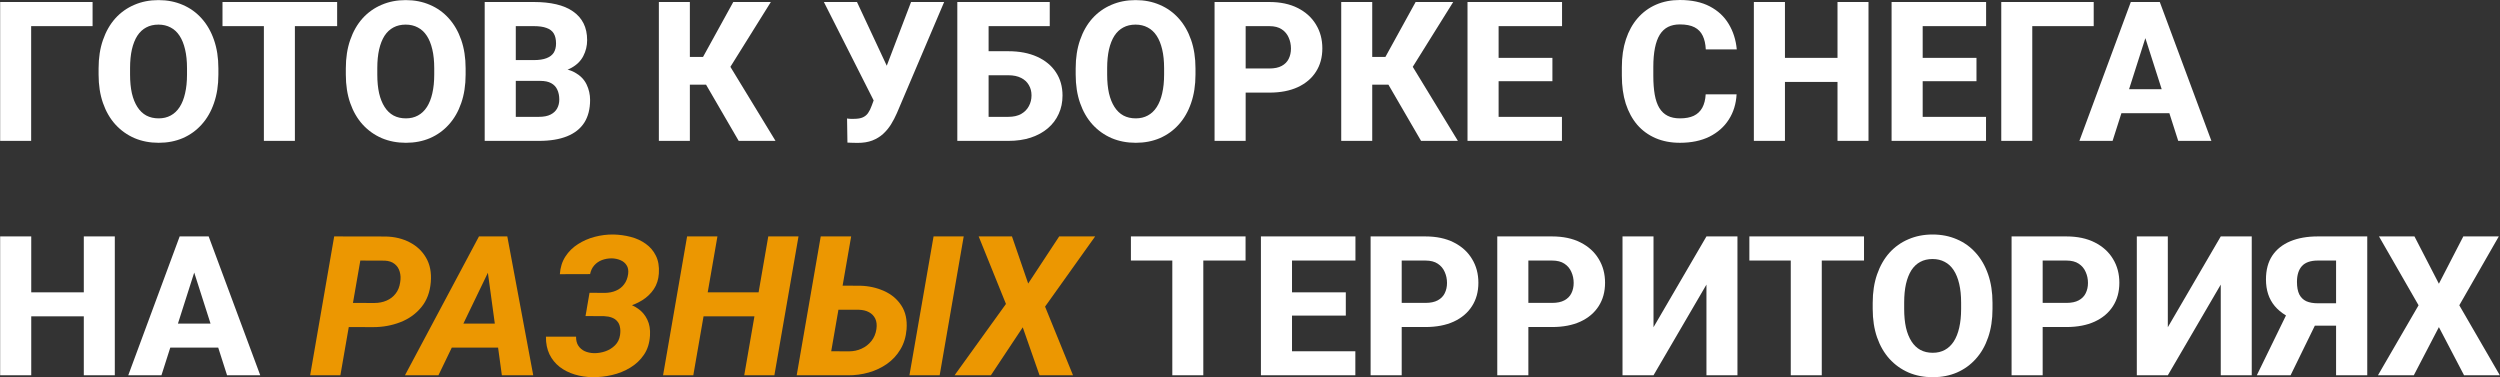 <?xml version="1.0" encoding="UTF-8"?> <svg xmlns="http://www.w3.org/2000/svg" viewBox="0 0 383.00 57.79" data-guides="{&quot;vertical&quot;:[],&quot;horizontal&quot;:[]}"><rect x="0" y="0" width="383.00" height="57.79" fill="#333333" stroke="none"/><defs></defs><path fill="white" stroke="none" fill-opacity="1" stroke-width="1" stroke-opacity="1" id="tSvg575eaafc7e" title="Path 1" d="M14.183 0.307C14.183 1.539 14.183 2.772 14.183 4.004C11.046 4.004 7.91 4.004 4.773 4.004C4.773 9.864 4.773 15.723 4.773 21.583C3.19 21.583 1.607 21.583 0.024 21.583C0.024 14.491 0.024 7.399 0.024 0.307C4.744 0.307 9.463 0.307 14.183 0.307Z"></path><path fill="white" stroke="none" fill-opacity="1" stroke-width="1" stroke-opacity="1" id="tSvg1109c08fde5" title="Path 2" d="M33.457 10.477C33.457 10.794 33.457 11.11 33.457 11.427C33.457 13.044 33.233 14.496 32.785 15.782C32.347 17.067 31.718 18.163 30.9 19.069C30.091 19.975 29.127 20.672 28.007 21.159C26.896 21.636 25.664 21.875 24.31 21.875C22.956 21.875 21.718 21.636 20.598 21.159C19.478 20.672 18.504 19.975 17.676 19.069C16.857 18.163 16.224 17.067 15.776 15.782C15.328 14.496 15.104 13.044 15.104 11.427C15.104 11.11 15.104 10.794 15.104 10.477C15.104 8.86 15.328 7.409 15.776 6.123C16.224 4.827 16.852 3.726 17.661 2.82C18.479 1.914 19.449 1.223 20.569 0.745C21.689 0.258 22.927 0.015 24.281 0.015C25.635 0.015 26.872 0.258 27.992 0.745C29.113 1.223 30.077 1.914 30.886 2.82C31.704 3.726 32.337 4.827 32.785 6.123C33.233 7.409 33.457 8.86 33.457 10.477ZM28.65 11.427C28.65 11.101 28.65 10.774 28.65 10.448C28.65 9.367 28.552 8.412 28.357 7.584C28.163 6.746 27.88 6.045 27.51 5.48C27.14 4.915 26.682 4.491 26.137 4.208C25.591 3.916 24.972 3.77 24.281 3.77C23.56 3.77 22.931 3.916 22.396 4.208C21.86 4.491 21.407 4.915 21.037 5.48C20.676 6.045 20.398 6.746 20.204 7.584C20.019 8.412 19.926 9.367 19.926 10.448C19.926 10.774 19.926 11.101 19.926 11.427C19.926 12.499 20.019 13.453 20.204 14.291C20.398 15.119 20.681 15.82 21.051 16.395C21.421 16.97 21.874 17.404 22.41 17.696C22.956 17.988 23.589 18.134 24.31 18.134C25.002 18.134 25.615 17.988 26.151 17.696C26.697 17.404 27.154 16.97 27.525 16.395C27.895 15.82 28.172 15.119 28.357 14.291C28.552 13.453 28.65 12.499 28.65 11.427Z"></path><path fill="white" stroke="none" fill-opacity="1" stroke-width="1" stroke-opacity="1" id="tSvg2ebd387919" title="Path 3" d="M45.177 0.307C45.177 7.399 45.177 14.491 45.177 21.583C43.593 21.583 42.01 21.583 40.427 21.583C40.427 14.491 40.427 7.399 40.427 0.307C42.01 0.307 43.593 0.307 45.177 0.307ZM51.65 0.307C51.65 1.539 51.65 2.772 51.65 4.004C45.795 4.004 39.94 4.004 34.086 4.004C34.086 2.772 34.086 1.539 34.086 0.307C39.94 0.307 45.795 0.307 51.65 0.307Z"></path><path fill="white" stroke="none" fill-opacity="1" stroke-width="1" stroke-opacity="1" id="tSvg1768531ae5c" title="Path 4" d="M71.333 10.477C71.333 10.794 71.333 11.11 71.333 11.427C71.333 13.044 71.109 14.496 70.661 15.782C70.222 17.067 69.594 18.163 68.776 19.069C67.967 19.975 67.003 20.672 65.883 21.159C64.772 21.636 63.54 21.875 62.185 21.875C60.831 21.875 59.594 21.636 58.474 21.159C57.354 20.672 56.379 19.975 55.551 19.069C54.733 18.163 54.1 17.067 53.652 15.782C53.204 14.496 52.98 13.044 52.98 11.427C52.98 11.11 52.98 10.794 52.98 10.477C52.98 8.86 53.204 7.409 53.652 6.123C54.1 4.827 54.728 3.726 55.537 2.82C56.355 1.914 57.325 1.223 58.445 0.745C59.565 0.258 60.802 0.015 62.156 0.015C63.51 0.015 64.748 0.258 65.868 0.745C66.988 1.223 67.953 1.914 68.761 2.82C69.579 3.726 70.213 4.827 70.661 6.123C71.109 7.409 71.333 8.86 71.333 10.477ZM66.525 11.427C66.525 11.101 66.525 10.774 66.525 10.448C66.525 9.367 66.428 8.412 66.233 7.584C66.038 6.746 65.756 6.045 65.386 5.48C65.016 4.915 64.558 4.491 64.012 4.208C63.467 3.916 62.848 3.77 62.156 3.77C61.436 3.77 60.807 3.916 60.271 4.208C59.736 4.491 59.282 4.915 58.912 5.48C58.552 6.045 58.274 6.746 58.08 7.584C57.894 8.412 57.802 9.367 57.802 10.448C57.802 10.774 57.802 11.101 57.802 11.427C57.802 12.499 57.894 13.453 58.08 14.291C58.274 15.119 58.557 15.82 58.927 16.395C59.297 16.97 59.75 17.404 60.286 17.696C60.831 17.988 61.465 18.134 62.185 18.134C62.877 18.134 63.491 17.988 64.027 17.696C64.572 17.404 65.03 16.97 65.4 16.395C65.77 15.82 66.048 15.119 66.233 14.291C66.428 13.453 66.525 12.499 66.525 11.427Z"></path><path fill="white" stroke="none" fill-opacity="1" stroke-width="1" stroke-opacity="1" id="tSvg19550c57864" title="Path 5" d="M82.76 12.392C80.938 12.392 79.117 12.392 77.295 12.392C77.285 11.33 77.275 10.268 77.266 9.206C78.771 9.206 80.276 9.206 81.781 9.206C82.58 9.206 83.228 9.108 83.725 8.914C84.231 8.719 84.601 8.436 84.835 8.066C85.069 7.686 85.186 7.219 85.186 6.663C85.186 6.03 85.069 5.519 84.835 5.129C84.601 4.739 84.231 4.457 83.725 4.282C83.228 4.096 82.585 4.004 81.796 4.004C80.87 4.004 79.945 4.004 79.019 4.004C79.019 9.864 79.019 15.723 79.019 21.583C77.431 21.583 75.843 21.583 74.255 21.583C74.255 14.491 74.255 7.399 74.255 0.307C76.769 0.307 79.282 0.307 81.796 0.307C83.072 0.307 84.212 0.424 85.215 0.658C86.219 0.891 87.071 1.252 87.772 1.739C88.483 2.226 89.024 2.835 89.394 3.566C89.764 4.296 89.95 5.158 89.95 6.152C89.95 7.019 89.755 7.827 89.365 8.578C88.985 9.328 88.371 9.937 87.524 10.404C86.676 10.872 85.541 11.125 84.119 11.164C83.666 11.573 83.213 11.982 82.76 12.392ZM82.57 21.583C80.408 21.583 78.245 21.583 76.082 21.583C76.657 20.355 77.232 19.128 77.806 17.9C79.394 17.9 80.982 17.9 82.57 17.9C83.301 17.9 83.895 17.784 84.353 17.55C84.811 17.316 85.147 16.999 85.361 16.6C85.576 16.201 85.683 15.752 85.683 15.255C85.683 14.671 85.58 14.164 85.376 13.736C85.181 13.307 84.869 12.976 84.441 12.742C84.022 12.508 83.462 12.392 82.76 12.392C81.338 12.392 79.915 12.392 78.493 12.392C78.503 11.33 78.513 10.268 78.523 9.206C80.261 9.206 82 9.206 83.739 9.206C84.109 9.625 84.48 10.044 84.85 10.463C86.204 10.433 87.285 10.653 88.094 11.12C88.912 11.578 89.501 12.182 89.862 12.932C90.222 13.682 90.403 14.476 90.403 15.314C90.403 16.697 90.105 17.857 89.511 18.792C88.917 19.717 88.035 20.414 86.866 20.881C85.707 21.349 84.275 21.583 82.57 21.583Z"></path><path fill="white" stroke="none" fill-opacity="1" stroke-width="1" stroke-opacity="1" id="tSvg590a81612a" title="Path 6" d="M105.687 0.307C105.687 7.399 105.687 14.491 105.687 21.583C104.104 21.583 102.521 21.583 100.938 21.583C100.938 14.491 100.938 7.399 100.938 0.307C102.521 0.307 104.104 0.307 105.687 0.307ZM118.093 0.307C115.458 4.53 112.823 8.753 110.188 12.976C108.376 12.976 106.564 12.976 104.752 12.976C104.557 11.559 104.362 10.141 104.168 8.724C105.346 8.724 106.525 8.724 107.704 8.724C109.248 5.918 110.792 3.112 112.336 0.307C114.255 0.307 116.174 0.307 118.093 0.307ZM113.169 21.583C111.347 18.446 109.525 15.309 107.704 12.172C108.829 11.081 109.954 9.99 111.079 8.899C113.656 13.127 116.233 17.355 118.809 21.583C116.929 21.583 115.049 21.583 113.169 21.583Z"></path><path fill="white" stroke="none" fill-opacity="1" stroke-width="1" stroke-opacity="1" id="tSvg183c7708641" title="Path 7" d="M134.459 13.721C136.164 9.25 137.869 4.778 139.574 0.307C141.264 0.307 142.954 0.307 144.644 0.307C142.233 5.976 139.822 11.646 137.411 17.316C137.148 17.92 136.846 18.5 136.505 19.055C136.164 19.6 135.76 20.087 135.292 20.516C134.834 20.935 134.284 21.271 133.641 21.524C133.008 21.768 132.258 21.89 131.391 21.89C131.167 21.89 130.899 21.885 130.587 21.875C130.285 21.865 130.032 21.855 129.827 21.846C129.808 20.613 129.788 19.381 129.769 18.149C129.895 18.178 130.076 18.198 130.309 18.207C130.553 18.207 130.723 18.207 130.821 18.207C131.405 18.207 131.863 18.129 132.194 17.974C132.535 17.818 132.803 17.593 132.998 17.301C133.203 17.009 133.383 16.644 133.539 16.205C133.846 15.377 134.153 14.549 134.459 13.721ZM131.288 0.307C132.828 3.6 134.367 6.892 135.906 10.185C136.408 11.977 136.909 13.77 137.411 15.562C136.257 15.572 135.102 15.582 133.948 15.592C131.371 10.497 128.795 5.402 126.218 0.307C127.908 0.307 129.598 0.307 131.288 0.307Z"></path><path fill="white" stroke="none" fill-opacity="1" stroke-width="1" stroke-opacity="1" id="tSvg102afe9c23f" title="Path 8" d="M160.821 0.307C160.821 1.539 160.821 2.772 160.821 4.004C157.684 4.004 154.547 4.004 151.41 4.004C151.41 9.864 151.41 15.723 151.41 21.583C149.827 21.583 148.244 21.583 146.661 21.583C146.661 14.491 146.661 7.399 146.661 0.307C151.381 0.307 156.101 0.307 160.821 0.307ZM149.715 7.847C151.303 7.847 152.891 7.847 154.479 7.847C156.174 7.847 157.645 8.13 158.892 8.694C160.139 9.259 161.098 10.053 161.77 11.076C162.442 12.089 162.778 13.278 162.778 14.642C162.778 15.665 162.584 16.6 162.194 17.447C161.814 18.295 161.259 19.03 160.528 19.654C159.807 20.268 158.935 20.745 157.912 21.086C156.899 21.417 155.755 21.583 154.479 21.583C151.878 21.583 149.276 21.583 146.675 21.583C146.675 14.491 146.675 7.399 146.675 0.307C148.268 0.307 149.861 0.307 151.454 0.307C151.454 6.171 151.454 12.036 151.454 17.9C152.462 17.9 153.47 17.9 154.479 17.9C155.258 17.9 155.911 17.754 156.437 17.462C156.963 17.16 157.357 16.761 157.62 16.264C157.893 15.767 158.029 15.217 158.029 14.613C158.029 14.018 157.893 13.492 157.62 13.034C157.357 12.567 156.963 12.201 156.437 11.938C155.911 11.666 155.258 11.529 154.479 11.529C152.891 11.529 151.303 11.529 149.715 11.529C149.715 10.302 149.715 9.074 149.715 7.847Z"></path><path fill="white" stroke="none" fill-opacity="1" stroke-width="1" stroke-opacity="1" id="tSvg87607751af" title="Path 9" d="M183.148 10.477C183.148 10.794 183.148 11.11 183.148 11.427C183.148 13.044 182.924 14.496 182.476 15.782C182.038 17.067 181.41 18.163 180.591 19.069C179.783 19.975 178.818 20.672 177.698 21.159C176.587 21.636 175.355 21.875 174.001 21.875C172.647 21.875 171.41 21.636 170.289 21.159C169.169 20.672 168.195 19.975 167.367 19.069C166.549 18.163 165.915 17.067 165.467 15.782C165.019 14.496 164.795 13.044 164.795 11.427C164.795 11.11 164.795 10.794 164.795 10.477C164.795 8.86 165.019 7.409 165.467 6.123C165.915 4.827 166.544 3.726 167.352 2.82C168.171 1.914 169.14 1.223 170.26 0.745C171.38 0.258 172.618 0.015 173.972 0.015C175.326 0.015 176.563 0.258 177.683 0.745C178.804 1.223 179.768 1.914 180.577 2.82C181.395 3.726 182.028 4.827 182.476 6.123C182.924 7.409 183.148 8.86 183.148 10.477ZM178.341 11.427C178.341 11.101 178.341 10.774 178.341 10.448C178.341 9.367 178.244 8.412 178.049 7.584C177.854 6.746 177.571 6.045 177.201 5.48C176.831 4.915 176.373 4.491 175.827 4.208C175.282 3.916 174.663 3.77 173.972 3.77C173.251 3.77 172.622 3.916 172.087 4.208C171.551 4.491 171.098 4.915 170.728 5.48C170.367 6.045 170.09 6.746 169.895 7.584C169.71 8.412 169.617 9.367 169.617 10.448C169.617 10.774 169.617 11.101 169.617 11.427C169.617 12.499 169.71 13.453 169.895 14.291C170.09 15.119 170.372 15.82 170.742 16.395C171.113 16.97 171.566 17.404 172.101 17.696C172.647 17.988 173.28 18.134 174.001 18.134C174.692 18.134 175.306 17.988 175.842 17.696C176.388 17.404 176.846 16.97 177.216 16.395C177.586 15.82 177.864 15.119 178.049 14.291C178.244 13.453 178.341 12.499 178.341 11.427Z"></path><path fill="white" stroke="none" fill-opacity="1" stroke-width="1" stroke-opacity="1" id="tSvg98c485d44" title="Path 10" d="M194.459 14.189C192.676 14.189 190.893 14.189 189.11 14.189C189.11 12.957 189.11 11.724 189.11 10.492C190.893 10.492 192.676 10.492 194.459 10.492C195.248 10.492 195.881 10.36 196.358 10.097C196.845 9.834 197.201 9.474 197.425 9.016C197.659 8.548 197.776 8.022 197.776 7.438C197.776 6.834 197.659 6.274 197.425 5.757C197.201 5.231 196.845 4.808 196.358 4.486C195.881 4.165 195.248 4.004 194.459 4.004C193.251 4.004 192.043 4.004 190.835 4.004C190.835 9.864 190.835 15.723 190.835 21.583C189.247 21.583 187.659 21.583 186.071 21.583C186.071 14.491 186.071 7.399 186.071 0.307C188.867 0.307 191.663 0.307 194.459 0.307C196.154 0.307 197.605 0.614 198.813 1.228C200.031 1.841 200.961 2.684 201.604 3.755C202.257 4.817 202.583 6.035 202.583 7.409C202.583 8.782 202.257 9.976 201.604 10.989C200.961 12.002 200.031 12.791 198.813 13.356C197.605 13.911 196.154 14.189 194.459 14.189Z"></path><path fill="white" stroke="none" fill-opacity="1" stroke-width="1" stroke-opacity="1" id="tSvge8ba38a9b5" title="Path 11" d="M210.226 0.307C210.226 7.399 210.226 14.491 210.226 21.583C208.643 21.583 207.06 21.583 205.476 21.583C205.476 14.491 205.476 7.399 205.476 0.307C207.06 0.307 208.643 0.307 210.226 0.307ZM222.631 0.307C219.996 4.53 217.361 8.753 214.726 12.976C212.914 12.976 211.102 12.976 209.29 12.976C209.095 11.559 208.901 10.141 208.706 8.724C209.885 8.724 211.063 8.724 212.242 8.724C213.786 5.918 215.33 3.112 216.874 0.307C218.793 0.307 220.713 0.307 222.631 0.307ZM217.707 21.583C215.886 18.446 214.064 15.309 212.242 12.172C213.367 11.081 214.492 9.99 215.618 8.899C218.194 13.127 220.771 17.355 223.348 21.583C221.468 21.583 219.587 21.583 217.707 21.583Z"></path><path fill="white" stroke="none" fill-opacity="1" stroke-width="1" stroke-opacity="1" id="tSvg11f17e2c3b8" title="Path 12" d="M239.29 17.9C239.29 19.128 239.29 20.355 239.29 21.583C235.515 21.583 231.74 21.583 227.965 21.583C227.965 20.355 227.965 19.128 227.965 17.9C231.74 17.9 235.515 17.9 239.29 17.9ZM229.587 0.307C229.587 7.399 229.587 14.491 229.587 21.583C227.999 21.583 226.411 21.583 224.823 21.583C224.823 14.491 224.823 7.399 224.823 0.307C226.411 0.307 227.999 0.307 229.587 0.307ZM237.829 8.87C237.829 10.058 237.829 11.247 237.829 12.435C234.541 12.435 231.253 12.435 227.965 12.435C227.965 11.247 227.965 10.058 227.965 8.87C231.253 8.87 234.541 8.87 237.829 8.87ZM239.305 0.307C239.305 1.539 239.305 2.772 239.305 4.004C235.525 4.004 231.745 4.004 227.965 4.004C227.965 2.772 227.965 1.539 227.965 0.307C231.745 0.307 235.525 0.307 239.305 0.307Z"></path><path fill="white" stroke="none" fill-opacity="1" stroke-width="1" stroke-opacity="1" id="tSvgaf50d6eee4" title="Path 13" d="M261.311 14.452C262.889 14.452 264.467 14.452 266.045 14.452C265.968 15.913 265.569 17.204 264.846 18.324C264.136 19.435 263.148 20.307 261.882 20.94C260.615 21.563 259.109 21.875 257.367 21.875C255.973 21.875 254.726 21.636 253.624 21.159C252.525 20.682 251.59 20 250.82 19.113C250.059 18.217 249.476 17.14 249.066 15.884C248.666 14.617 248.467 13.19 248.467 11.602C248.467 11.169 248.467 10.735 248.467 10.302C248.467 8.714 248.676 7.287 249.095 6.02C249.513 4.754 250.114 3.673 250.892 2.776C251.672 1.88 252.607 1.193 253.697 0.716C254.789 0.239 256.008 0 257.352 0C259.162 0 260.693 0.326 261.939 0.979C263.186 1.632 264.151 2.528 264.834 3.668C265.524 4.808 265.938 6.108 266.075 7.569C264.492 7.569 262.909 7.569 261.326 7.569C261.286 6.741 261.131 6.045 260.857 5.48C260.585 4.905 260.166 4.471 259.601 4.179C259.037 3.887 258.287 3.741 257.352 3.741C256.669 3.741 256.07 3.868 255.554 4.121C255.048 4.374 254.624 4.769 254.283 5.304C253.951 5.84 253.702 6.522 253.537 7.35C253.373 8.168 253.288 9.143 253.288 10.273C253.288 10.716 253.288 11.159 253.288 11.602C253.288 12.723 253.363 13.692 253.507 14.51C253.654 15.329 253.889 16.006 254.21 16.541C254.539 17.077 254.963 17.477 255.482 17.74C255.998 18.003 256.626 18.134 257.367 18.134C258.214 18.134 258.92 18.003 259.483 17.74C260.049 17.467 260.483 17.058 260.785 16.512C261.087 15.967 261.264 15.28 261.311 14.452Z"></path><path fill="white" stroke="none" fill-opacity="1" stroke-width="1" stroke-opacity="1" id="tSvg130d9fe959d" title="Path 14" d="M282.967 8.87C282.967 10.097 282.967 11.325 282.967 12.552C279.294 12.552 275.622 12.552 271.949 12.552C271.949 11.325 271.949 10.097 271.949 8.87C275.622 8.87 279.294 8.87 282.967 8.87ZM273.455 0.307C273.455 7.399 273.455 14.491 273.455 21.583C271.867 21.583 270.279 21.583 268.691 21.583C268.691 14.491 268.691 7.399 268.691 0.307C270.279 0.307 271.867 0.307 273.455 0.307ZM286.255 0.307C286.255 7.399 286.255 14.491 286.255 21.583C284.672 21.583 283.089 21.583 281.506 21.583C281.506 14.491 281.506 7.399 281.506 0.307C283.089 0.307 284.672 0.307 286.255 0.307Z"></path><path fill="white" stroke="none" fill-opacity="1" stroke-width="1" stroke-opacity="1" id="tSvg39bcf23312" title="Path 15" d="M304.258 17.9C304.258 19.128 304.258 20.355 304.258 21.583C300.483 21.583 296.707 21.583 292.932 21.583C292.932 20.355 292.932 19.128 292.932 17.9C296.707 17.9 300.483 17.9 304.258 17.9ZM294.555 0.307C294.555 7.399 294.555 14.491 294.555 21.583C292.967 21.583 291.379 21.583 289.79 21.583C289.79 14.491 289.79 7.399 289.79 0.307C291.379 0.307 292.967 0.307 294.555 0.307ZM302.797 8.87C302.797 10.058 302.797 11.247 302.797 12.435C299.509 12.435 296.22 12.435 292.932 12.435C292.932 11.247 292.932 10.058 292.932 8.87C296.22 8.87 299.509 8.87 302.797 8.87ZM304.271 0.307C304.271 1.539 304.271 2.772 304.271 4.004C300.491 4.004 296.712 4.004 292.932 4.004C292.932 2.772 292.932 1.539 292.932 0.307C296.712 0.307 300.491 0.307 304.271 0.307Z"></path><path fill="white" stroke="none" fill-opacity="1" stroke-width="1" stroke-opacity="1" id="tSvg1560c15a9f4" title="Path 16" d="M320.756 0.307C320.756 1.539 320.756 2.772 320.756 4.004C317.618 4.004 314.481 4.004 311.344 4.004C311.344 9.864 311.344 15.723 311.344 21.583C309.761 21.583 308.178 21.583 306.594 21.583C306.594 14.491 306.594 7.399 306.594 0.307C311.315 0.307 316.035 0.307 320.756 0.307Z"></path><path fill="white" stroke="none" fill-opacity="1" stroke-width="1" stroke-opacity="1" id="tSvg93fe3c7c9c" title="Path 17" d="M329.143 4.355C327.311 10.097 325.479 15.84 323.648 21.583C321.953 21.583 320.259 21.583 318.564 21.583C321.19 14.491 323.815 7.399 326.44 0.307C327.511 0.307 328.582 0.307 329.654 0.307C329.483 1.656 329.313 3.005 329.143 4.355ZM333.703 21.583C331.866 15.84 330.029 10.097 328.193 4.355C328.002 3.005 327.812 1.656 327.622 0.307C328.708 0.307 329.794 0.307 330.88 0.307C333.516 7.399 336.151 14.491 338.786 21.583C337.092 21.583 335.397 21.583 333.703 21.583ZM333.468 13.663C333.468 14.89 333.468 16.118 333.468 17.345C329.771 17.345 326.074 17.345 322.376 17.345C322.376 16.118 322.376 14.89 322.376 13.663C326.074 13.663 329.771 13.663 333.468 13.663Z"></path><path fill="white" stroke="none" fill-opacity="1" stroke-width="1" stroke-opacity="1" id="tSvg51c34c9a8d" title="Path 18" d="M14.3 44.782C14.3 46.009 14.3 47.237 14.3 48.464C10.628 48.464 6.955 48.464 3.282 48.464C3.282 47.237 3.282 46.009 3.282 44.782C6.955 44.782 10.628 44.782 14.3 44.782ZM4.787 36.219C4.787 43.311 4.787 50.403 4.787 57.495C3.2 57.495 1.612 57.495 0.024 57.495C0.024 50.403 0.024 43.311 0.024 36.219C1.612 36.219 3.2 36.219 4.787 36.219ZM17.588 36.219C17.588 43.311 17.588 50.403 17.588 57.495C16.005 57.495 14.422 57.495 12.839 57.495C12.839 50.403 12.839 43.311 12.839 36.219C14.422 36.219 16.005 36.219 17.588 36.219Z"></path><path fill="white" stroke="none" fill-opacity="1" stroke-width="1" stroke-opacity="1" id="tSvg130cdb80310" title="Path 19" d="M30.228 40.267C28.396 46.009 26.565 51.752 24.734 57.495C23.038 57.495 21.343 57.495 19.648 57.495C22.274 50.403 24.899 43.311 27.525 36.219C28.596 36.219 29.668 36.219 30.739 36.219C30.569 37.568 30.398 38.917 30.228 40.267ZM34.787 57.495C32.951 51.752 31.114 46.009 29.278 40.267C29.088 38.917 28.898 37.568 28.708 36.219C29.794 36.219 30.881 36.219 31.967 36.219C34.602 43.311 37.237 50.403 39.872 57.495C38.177 57.495 36.482 57.495 34.787 57.495ZM34.553 49.575C34.553 50.802 34.553 52.029 34.553 53.257C30.856 53.257 27.159 53.257 23.462 53.257C23.462 52.029 23.462 50.802 23.462 49.575C27.159 49.575 30.856 49.575 34.553 49.575Z"></path><path fill="#ec9701" stroke="none" fill-opacity="1" stroke-width="1" stroke-opacity="1" id="tSvg429702bb62" title="Path 20" d="M57.188 50.115C55.371 50.11 53.554 50.105 51.738 50.101C51.952 48.868 52.166 47.636 52.381 46.404C54.037 46.408 55.693 46.413 57.349 46.418C58.031 46.418 58.654 46.297 59.219 46.053C59.784 45.809 60.247 45.454 60.607 44.986C60.978 44.519 61.212 43.934 61.309 43.233C61.406 42.648 61.382 42.112 61.236 41.625C61.099 41.138 60.841 40.744 60.461 40.442C60.081 40.13 59.575 39.96 58.942 39.93C57.695 39.925 56.448 39.92 55.201 39.916C54.183 45.775 53.165 51.635 52.147 57.495C50.603 57.495 49.059 57.495 47.514 57.495C48.742 50.403 49.969 43.311 51.197 36.219C53.827 36.224 56.458 36.228 59.088 36.233C60.461 36.263 61.689 36.56 62.77 37.125C63.861 37.69 64.699 38.484 65.284 39.507C65.878 40.529 66.116 41.762 65.999 43.203C65.873 44.772 65.381 46.068 64.524 47.091C63.676 48.113 62.604 48.873 61.309 49.37C60.013 49.867 58.639 50.115 57.188 50.115Z"></path><path fill="#ec9701" stroke="none" fill-opacity="1" stroke-width="1" stroke-opacity="1" id="tSvg12b398e7ded" title="Path 21" d="M75.366 40.5C72.634 46.165 69.901 51.83 67.168 57.495C65.459 57.495 63.749 57.495 62.039 57.495C65.819 50.403 69.599 43.311 73.379 36.219C74.465 36.219 75.551 36.219 76.638 36.219C76.214 37.646 75.79 39.073 75.366 40.5ZM76.886 57.495C76.092 51.674 75.298 45.853 74.504 40.033C74.553 38.761 74.602 37.49 74.65 36.219C75.673 36.219 76.696 36.219 77.719 36.219C79.044 43.311 80.368 50.403 81.693 57.495C80.091 57.495 78.488 57.495 76.886 57.495ZM77.996 49.575C77.777 50.802 77.558 52.029 77.339 53.257C73.744 53.257 70.15 53.257 66.555 53.257C66.774 52.029 66.993 50.802 67.212 49.575C70.807 49.575 74.402 49.575 77.996 49.575Z"></path><path fill="#ec9701" stroke="none" fill-opacity="1" stroke-width="1" stroke-opacity="1" id="tSvg12b70d647ee" title="Path 22" d="M93.529 47.324C92.317 47.319 91.104 47.315 89.891 47.31C90.032 46.491 90.174 45.673 90.315 44.855C91.104 44.86 91.893 44.864 92.682 44.869C93.306 44.86 93.866 44.748 94.362 44.533C94.869 44.319 95.283 43.998 95.605 43.569C95.936 43.14 96.145 42.609 96.233 41.976C96.301 41.431 96.223 40.987 95.999 40.646C95.785 40.296 95.468 40.033 95.049 39.857C94.64 39.682 94.192 39.589 93.705 39.58C93.179 39.58 92.682 39.667 92.214 39.843C91.757 40.018 91.367 40.286 91.046 40.646C90.724 41.007 90.51 41.455 90.403 41.991C88.858 41.996 87.314 42 85.77 42.005C85.838 40.973 86.121 40.072 86.618 39.302C87.115 38.532 87.757 37.899 88.547 37.402C89.336 36.896 90.198 36.521 91.133 36.277C92.068 36.034 93.008 35.917 93.953 35.926C94.879 35.946 95.77 36.068 96.627 36.292C97.494 36.516 98.264 36.871 98.936 37.358C99.608 37.836 100.125 38.445 100.485 39.185C100.855 39.925 101.006 40.827 100.938 41.888C100.88 42.814 100.622 43.618 100.164 44.3C99.706 44.981 99.116 45.546 98.396 45.995C97.675 46.443 96.891 46.779 96.043 47.003C95.195 47.217 94.358 47.324 93.529 47.324ZM90.125 46.009C91.167 46.014 92.21 46.019 93.252 46.024C94.099 46.043 94.913 46.155 95.692 46.36C96.481 46.565 97.178 46.881 97.782 47.31C98.386 47.738 98.848 48.294 99.17 48.975C99.501 49.648 99.638 50.461 99.579 51.416C99.511 52.556 99.204 53.53 98.658 54.338C98.113 55.147 97.412 55.809 96.554 56.325C95.707 56.842 94.777 57.217 93.763 57.451C92.76 57.685 91.757 57.797 90.753 57.787C89.798 57.767 88.888 57.626 88.021 57.363C87.163 57.1 86.403 56.715 85.741 56.209C85.079 55.692 84.558 55.05 84.178 54.28C83.807 53.501 83.627 52.599 83.637 51.577C85.176 51.577 86.715 51.577 88.254 51.577C88.245 52.122 88.357 52.58 88.591 52.95C88.834 53.32 89.16 53.603 89.57 53.798C89.988 53.983 90.461 54.085 90.987 54.104C91.571 54.114 92.151 54.022 92.726 53.827C93.31 53.622 93.807 53.316 94.216 52.906C94.635 52.497 94.894 51.971 94.991 51.328C95.059 50.87 95.054 50.461 94.976 50.101C94.908 49.74 94.767 49.443 94.552 49.209C94.348 48.966 94.075 48.781 93.734 48.654C93.403 48.527 93.008 48.454 92.55 48.435C91.601 48.43 90.651 48.425 89.701 48.42C89.842 47.617 89.984 46.813 90.125 46.009Z"></path><path fill="#ec9701" stroke="none" fill-opacity="1" stroke-width="1" stroke-opacity="1" id="tSvg75a19a1cc8" title="Path 23" d="M117.655 44.782C117.441 46.009 117.226 47.237 117.012 48.464C113.442 48.464 109.871 48.464 106.301 48.464C106.515 47.237 106.73 46.009 106.944 44.782C110.514 44.782 114.085 44.782 117.655 44.782ZM109.91 36.219C108.678 43.311 107.445 50.403 106.213 57.495C104.669 57.495 103.125 57.495 101.581 57.495C102.809 50.403 104.036 43.311 105.263 36.219C106.812 36.219 108.361 36.219 109.91 36.219ZM122.331 36.219C121.099 43.311 119.866 50.403 118.634 57.495C117.095 57.495 115.556 57.495 114.016 57.495C115.244 50.403 116.471 43.311 117.699 36.219C119.243 36.219 120.787 36.219 122.331 36.219Z"></path><path fill="#ec9701" stroke="none" fill-opacity="1" stroke-width="1" stroke-opacity="1" id="tSvg70bd13b877" title="Path 24" d="M127.372 43.759C128.834 43.764 130.295 43.769 131.756 43.773C133.081 43.803 134.304 44.071 135.424 44.577C136.554 45.074 137.44 45.814 138.083 46.798C138.726 47.773 138.994 48.985 138.887 50.437C138.79 51.615 138.473 52.648 137.937 53.535C137.411 54.421 136.724 55.161 135.877 55.756C135.039 56.34 134.104 56.779 133.071 57.071C132.039 57.363 130.972 57.504 129.871 57.495C127.265 57.495 124.659 57.495 122.053 57.495C123.281 50.403 124.508 43.311 125.736 36.219C127.289 36.219 128.843 36.219 130.397 36.219C129.379 42.083 128.361 47.948 127.343 53.812C128.239 53.817 129.136 53.822 130.032 53.827C130.743 53.827 131.396 53.691 131.99 53.418C132.594 53.145 133.095 52.755 133.495 52.249C133.904 51.742 134.162 51.129 134.269 50.407C134.357 49.784 134.299 49.258 134.094 48.829C133.889 48.401 133.573 48.069 133.144 47.836C132.716 47.602 132.204 47.475 131.61 47.456C129.983 47.451 128.356 47.446 126.729 47.441C126.944 46.214 127.158 44.986 127.372 43.759ZM147.64 36.219C146.412 43.311 145.185 50.403 143.957 57.495C142.413 57.495 140.869 57.495 139.325 57.495C140.558 50.403 141.79 43.311 143.022 36.219C144.561 36.219 146.101 36.219 147.64 36.219Z"></path><path fill="#ec9701" stroke="none" fill-opacity="1" stroke-width="1" stroke-opacity="1" id="tSvg3c9a865244" title="Path 25" d="M155.034 36.219C155.862 38.625 156.69 41.031 157.518 43.437C159.101 41.031 160.684 38.625 162.267 36.219C164.103 36.219 165.94 36.219 167.776 36.219C165.219 39.804 162.662 43.389 160.105 46.974C161.532 50.481 162.959 53.988 164.386 57.495C162.676 57.495 160.966 57.495 159.257 57.495C158.399 55.045 157.542 52.594 156.685 50.145C155.058 52.594 153.431 55.045 151.804 57.495C149.949 57.495 148.093 57.495 146.237 57.495C148.863 53.851 151.488 50.208 154.113 46.565C152.72 43.116 151.327 39.667 149.934 36.219C151.634 36.219 153.334 36.219 155.034 36.219Z"></path><path fill="white" stroke="none" fill-opacity="1" stroke-width="1" stroke-opacity="1" id="tSvgc6015da012" title="Path 26" d="M184.347 36.219C184.347 43.311 184.347 50.403 184.347 57.495C182.764 57.495 181.181 57.495 179.598 57.495C179.598 50.403 179.598 43.311 179.598 36.219C181.181 36.219 182.764 36.219 184.347 36.219ZM190.82 36.219C190.82 37.451 190.82 38.683 190.82 39.916C184.965 39.916 179.111 39.916 173.256 39.916C173.256 38.683 173.256 37.451 173.256 36.219C179.111 36.219 184.965 36.219 190.82 36.219Z"></path><path fill="white" stroke="none" fill-opacity="1" stroke-width="1" stroke-opacity="1" id="tSvg58d79e2d9e" title="Path 27" d="M207.639 53.812C207.639 55.04 207.639 56.267 207.639 57.495C203.864 57.495 200.089 57.495 196.314 57.495C196.314 56.267 196.314 55.04 196.314 53.812C200.089 53.812 203.864 53.812 207.639 53.812ZM197.936 36.219C197.936 43.311 197.936 50.403 197.936 57.495C196.349 57.495 194.761 57.495 193.173 57.495C193.173 50.403 193.173 43.311 193.173 36.219C194.761 36.219 196.349 36.219 197.936 36.219ZM206.178 44.782C206.178 45.97 206.178 47.159 206.178 48.347C202.89 48.347 199.602 48.347 196.314 48.347C196.314 47.159 196.314 45.97 196.314 44.782C199.602 44.782 202.89 44.782 206.178 44.782ZM207.654 36.219C207.654 37.451 207.654 38.683 207.654 39.916C203.874 39.916 200.094 39.916 196.314 39.916C196.314 38.683 196.314 37.451 196.314 36.219C200.094 36.219 203.874 36.219 207.654 36.219Z"></path><path fill="white" stroke="none" fill-opacity="1" stroke-width="1" stroke-opacity="1" id="tSvg186a37258f5" title="Path 28" d="M218.365 50.101C216.582 50.101 214.799 50.101 213.017 50.101C213.017 48.868 213.017 47.636 213.017 46.404C214.799 46.404 216.582 46.404 218.365 46.404C219.154 46.404 219.787 46.272 220.264 46.009C220.751 45.746 221.107 45.386 221.331 44.928C221.565 44.46 221.682 43.934 221.682 43.35C221.682 42.746 221.565 42.185 221.331 41.669C221.107 41.143 220.751 40.719 220.264 40.398C219.787 40.077 219.154 39.916 218.365 39.916C217.157 39.916 215.949 39.916 214.741 39.916C214.741 45.775 214.741 51.635 214.741 57.495C213.153 57.495 211.565 57.495 209.977 57.495C209.977 50.403 209.977 43.311 209.977 36.219C212.773 36.219 215.569 36.219 218.365 36.219C220.06 36.219 221.511 36.526 222.719 37.139C223.937 37.753 224.867 38.596 225.51 39.667C226.163 40.729 226.489 41.947 226.489 43.32C226.489 44.694 226.163 45.887 225.51 46.901C224.867 47.914 223.937 48.703 222.719 49.268C221.511 49.823 220.06 50.101 218.365 50.101Z"></path><path fill="white" stroke="none" fill-opacity="1" stroke-width="1" stroke-opacity="1" id="tSvg17761f7aa2f" title="Path 29" d="M237.77 50.101C235.987 50.101 234.205 50.101 232.422 50.101C232.422 48.868 232.422 47.636 232.422 46.404C234.205 46.404 235.987 46.404 237.77 46.404C238.559 46.404 239.192 46.272 239.67 46.009C240.157 45.746 240.513 45.386 240.737 44.928C240.97 44.46 241.087 43.934 241.087 43.35C241.087 42.746 240.97 42.185 240.737 41.669C240.513 41.143 240.157 40.719 239.67 40.398C239.192 40.077 238.559 39.916 237.77 39.916C236.562 39.916 235.354 39.916 234.146 39.916C234.146 45.775 234.146 51.635 234.146 57.495C232.558 57.495 230.97 57.495 229.382 57.495C229.382 50.403 229.382 43.311 229.382 36.219C232.178 36.219 234.974 36.219 237.77 36.219C239.465 36.219 240.917 36.526 242.125 37.139C243.343 37.753 244.273 38.596 244.916 39.667C245.569 40.729 245.895 41.947 245.895 43.32C245.895 44.694 245.569 45.887 244.916 46.901C244.273 47.914 243.343 48.703 242.125 49.268C240.917 49.823 239.465 50.101 237.77 50.101Z"></path><path fill="white" stroke="none" fill-opacity="1" stroke-width="1" stroke-opacity="1" id="tSvgfed77d82e8" title="Path 30" d="M253.318 50.13C256.021 45.493 258.725 40.856 261.428 36.219C263.011 36.219 264.594 36.219 266.178 36.219C266.178 43.311 266.178 50.403 266.178 57.495C264.594 57.495 263.011 57.495 261.428 57.495C261.428 52.862 261.428 48.23 261.428 43.598C258.725 48.23 256.021 52.862 253.318 57.495C251.735 57.495 250.152 57.495 248.569 57.495C248.569 50.403 248.569 43.311 248.569 36.219C250.152 36.219 251.735 36.219 253.318 36.219C253.318 40.856 253.318 45.493 253.318 50.13Z"></path><path fill="white" stroke="none" fill-opacity="1" stroke-width="1" stroke-opacity="1" id="tSvg948165970d" title="Path 31" d="M279.095 36.219C279.095 43.311 279.095 50.403 279.095 57.495C277.512 57.495 275.928 57.495 274.345 57.495C274.345 50.403 274.345 43.311 274.345 36.219C275.928 36.219 277.512 36.219 279.095 36.219ZM285.567 36.219C285.567 37.451 285.567 38.683 285.567 39.916C279.712 39.916 273.857 39.916 268.003 39.916C268.003 38.683 268.003 37.451 268.003 36.219C273.857 36.219 279.712 36.219 285.567 36.219Z"></path><path fill="white" stroke="none" fill-opacity="1" stroke-width="1" stroke-opacity="1" id="tSvg73e43235d5" title="Path 32" d="M305.251 46.389C305.251 46.706 305.251 47.022 305.251 47.339C305.251 48.956 305.026 50.407 304.58 51.694C304.141 52.979 303.513 54.075 302.695 54.981C301.885 55.887 300.92 56.584 299.8 57.071C298.691 57.548 297.457 57.787 296.103 57.787C294.749 57.787 293.513 57.548 292.391 57.071C291.271 56.584 290.296 55.887 289.469 54.981C288.651 54.075 288.018 52.979 287.569 51.694C287.123 50.407 286.898 48.956 286.898 47.339C286.898 47.022 286.898 46.706 286.898 46.389C286.898 44.772 287.123 43.32 287.569 42.034C288.018 40.739 288.646 39.638 289.454 38.732C290.274 37.826 291.241 37.134 292.363 36.657C293.483 36.17 294.719 35.926 296.073 35.926C297.43 35.926 298.666 36.17 299.786 36.657C300.908 37.134 301.87 37.826 302.68 38.732C303.498 39.638 304.131 40.739 304.58 42.034C305.026 43.32 305.251 44.772 305.251 46.389ZM300.444 47.339C300.444 47.013 300.444 46.686 300.444 46.36C300.444 45.279 300.346 44.324 300.152 43.496C299.958 42.658 299.673 41.957 299.304 41.392C298.933 40.827 298.477 40.403 297.931 40.12C297.385 39.828 296.766 39.682 296.073 39.682C295.353 39.682 294.724 39.828 294.188 40.12C293.652 40.403 293.201 40.827 292.83 41.392C292.471 41.957 292.191 42.658 291.997 43.496C291.812 44.324 291.72 45.279 291.72 46.36C291.72 46.686 291.72 47.013 291.72 47.339C291.72 48.41 291.812 49.365 291.997 50.203C292.191 51.031 292.476 51.732 292.845 52.307C293.216 52.882 293.667 53.316 294.203 53.608C294.749 53.9 295.383 54.046 296.103 54.046C296.796 54.046 297.41 53.9 297.946 53.608C298.489 53.316 298.948 52.882 299.319 52.307C299.688 51.732 299.965 51.031 300.152 50.203C300.346 49.365 300.444 48.41 300.444 47.339Z"></path><path fill="white" stroke="none" fill-opacity="1" stroke-width="1" stroke-opacity="1" id="tSvg14732bb7d0f" title="Path 33" d="M316.562 50.101C314.779 50.101 312.995 50.101 311.212 50.101C311.212 48.868 311.212 47.636 311.212 46.404C312.995 46.404 314.779 46.404 316.562 46.404C317.35 46.404 317.983 46.272 318.462 46.009C318.948 45.746 319.305 45.386 319.526 44.928C319.761 44.46 319.878 43.934 319.878 43.35C319.878 42.746 319.761 42.185 319.526 41.669C319.305 41.143 318.948 40.719 318.462 40.398C317.983 40.077 317.35 39.916 316.562 39.916C315.354 39.916 314.145 39.916 312.937 39.916C312.937 45.775 312.937 51.635 312.937 57.495C311.349 57.495 309.761 57.495 308.173 57.495C308.173 50.403 308.173 43.311 308.173 36.219C310.969 36.219 313.766 36.219 316.562 36.219C318.257 36.219 319.709 36.526 320.915 37.139C322.134 37.753 323.064 38.596 323.708 39.667C324.358 40.729 324.685 41.947 324.685 43.32C324.685 44.694 324.358 45.887 323.708 46.901C323.064 47.914 322.134 48.703 320.915 49.268C319.709 49.823 318.257 50.101 316.562 50.101Z"></path><path fill="white" stroke="none" fill-opacity="1" stroke-width="1" stroke-opacity="1" id="tSvg17dcf591752" title="Path 34" d="M332.11 50.13C334.813 45.493 337.516 40.856 340.22 36.219C341.802 36.219 343.385 36.219 344.967 36.219C344.967 43.311 344.967 50.403 344.967 57.495C343.385 57.495 341.802 57.495 340.22 57.495C340.22 52.862 340.22 48.23 340.22 43.598C337.516 48.23 334.813 52.862 332.11 57.495C330.526 57.495 328.943 57.495 327.36 57.495C327.36 50.403 327.36 43.311 327.36 36.219C328.943 36.219 330.526 36.219 332.11 36.219C332.11 40.856 332.11 45.493 332.11 50.13Z"></path><path fill="white" stroke="none" fill-opacity="1" stroke-width="1" stroke-opacity="1" id="tSvgb6b29dde43" title="Path 35" d="M359.609 49.896C357.7 49.896 355.791 49.896 353.882 49.896C353.385 49.691 352.889 49.487 352.392 49.282C350.686 48.746 349.385 47.948 348.49 46.886C347.592 45.814 347.146 44.455 347.146 42.809C347.146 41.358 347.467 40.145 348.111 39.17C348.762 38.196 349.684 37.461 350.871 36.964C352.06 36.467 353.469 36.219 355.094 36.219C357.617 36.219 360.14 36.219 362.663 36.219C362.663 43.311 362.663 50.403 362.663 57.495C361.071 57.495 359.479 57.495 357.887 57.495C357.887 51.635 357.887 45.775 357.887 39.916C356.956 39.916 356.025 39.916 355.094 39.916C353.985 39.916 353.169 40.198 352.653 40.763C352.147 41.328 351.895 42.137 351.895 43.189C351.895 43.968 352.01 44.601 352.244 45.089C352.489 45.566 352.845 45.916 353.312 46.141C353.79 46.355 354.379 46.462 355.079 46.462C356.584 46.462 358.089 46.462 359.594 46.462C359.599 47.607 359.604 48.751 359.609 49.896ZM355.533 48.055C353.994 51.202 352.455 54.348 350.916 57.495C349.191 57.495 347.467 57.495 345.742 57.495C347.276 54.348 348.81 51.202 350.345 48.055C352.074 48.055 353.803 48.055 355.533 48.055Z"></path><path fill="white" stroke="none" fill-opacity="1" stroke-width="1" stroke-opacity="1" id="tSvgdb3166a465" title="Path 36" d="M369.896 36.219C371.144 38.635 372.391 41.05 373.638 43.467C374.885 41.05 376.132 38.635 377.378 36.219C379.191 36.219 381.003 36.219 382.816 36.219C380.799 39.735 378.782 43.252 376.765 46.769C378.835 50.344 380.905 53.919 382.975 57.495C381.149 57.495 379.322 57.495 377.495 57.495C376.21 55.035 374.924 52.575 373.638 50.115C372.357 52.575 371.075 55.035 369.794 57.495C367.963 57.495 366.132 57.495 364.301 57.495C366.376 53.919 368.45 50.344 370.524 46.769C368.503 43.252 366.482 39.735 364.461 36.219C366.273 36.219 368.084 36.219 369.896 36.219Z"></path></svg> 